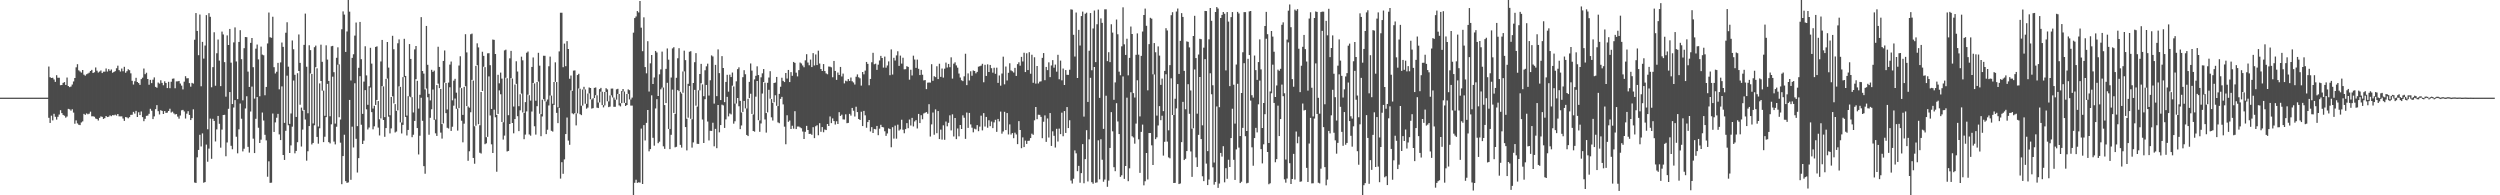 <?xml version="1.0" encoding="UTF-8"?>
<svg xmlns="http://www.w3.org/2000/svg" width="1920" height="150">
  <path d="M0 75.000h1v1.000H0zM1 74.999h1v1.000H1zM2 74.999h1v1.000H2zM3 74.998h1v1.000H3zM4 74.998h1v1.000H4zM5 74.998h1v1.000H5zM6 74.997h1v1.000H6zM7 74.999h1v1.000H7zM8 74.998h1v1.000H8zM9 74.999h1v1.000H9zM10 74.999h1v1.000H10zM11 74.998h1v1.000H11zM12 74.998h1v1.000H12zM13 74.998h1v1.000H13zM14 74.998h1v1.000H14zM15 74.997h1v1.000H15zM16 74.998h1v1.000H16zM17 74.998h1v1.000H17zM18 74.997h1v1.000H18zM19 74.998h1v1.000H19zM20 74.998h1v1.000H20zM21 74.997h1v1.000H21zM22 74.996h1v1.000H22zM23 74.998h1v1.000H23zM24 74.996h1v1.000H24zM25 74.997h1v1.000H25zM26 74.997h1v1.000H26zM27 74.997h1v1.000H27zM28 74.997h1v1.000H28zM29 74.997h1v1.000H29zM30 74.995h1v1.000H30zM31 74.997h1v1.000H31zM32 74.996h1v1.000H32zM33 74.996h1v1.000H33zM34 74.997h1v1.000H34zM35 74.997h1v1.000H35zM36 74.997h1v1.000H36zM37 51.074h1v39.420H37zM38 59.283h1v35.137H38zM39 59.897h1v28.925H39zM40 59.694h1v32.762H40zM41 61.038h1v26.337H41zM42 62.849h1v26.862H42zM43 57.744h1v34.107H43zM44 59.725h1v30.000H44zM45 59.678h1v28.269H45zM46 65.437h1v19.222H46zM47 65.299h1v21.562H47zM48 63.665h1v24.609H48zM49 63.041h1v25.859H49zM50 65.229h1v25.147H50zM51 59.569h1v29.916H51zM52 66.123h1v17.493H52zM53 66.915h1v17.072H53zM54 66.475h1v18.495H54zM55 64.938h1v18.957H55zM56 62.561h1v23.934H56zM57 59.890h1v35.148H57zM58 51.731h1v40.726H58zM59 49.300h1v45.456H59zM60 54.038h1v41.771H60zM61 54.901h1v41.207H61zM62 55.735h1v38.329H62zM63 53.749h1v39.500H63zM64 57.360h1v30.099H64zM65 58.133h1v30.107H65zM66 57.050h1v30.045H66zM67 56.451h1v31.325H67zM68 55.787h1v31.530H68zM69 54.517h1v31.235H69zM70 53.648h1v35.687H70zM71 56.049h1v33.230H71zM72 55.505h1v34.153H72zM73 51.807h1v39.201H73zM74 54.284h1v37.139H74zM75 55.692h1v36.880H75zM76 54.961h1v35.564H76zM77 54.131h1v35.248H77zM78 56.122h1v33.643H78zM79 55.044h1v36.321H79zM80 55.064h1v35.681H80zM81 52.606h1v36.467H81zM82 54.920h1v34.998H82zM83 53.101h1v36.548H83zM84 54.397h1v34.241H84zM85 53.347h1v35.872H85zM86 55.837h1v32.599H86zM87 55.260h1v33.304H87zM88 54.639h1v33.448H88zM89 52.405h1v36.383H89zM90 50.420h1v37.108H90zM91 53.882h1v35.437H91zM92 54.953h1v34.444H92zM93 52.611h1v36.742H93zM94 54.750h1v36.290H94zM95 51.288h1v41.544H95zM96 55.842h1v34.087H96zM97 54.695h1v35.468H97zM98 53.184h1v37.690H98zM99 53.907h1v36.056H99zM100 56.326h1v31.892H100zM101 62.064h1v26.076H101zM102 64.917h1v21.006H102zM103 62.390h1v24.868H103zM104 59.747h1v25.378H104zM105 62.980h1v26.869H105zM106 63.784h1v22.424H106zM107 65.157h1v23.234H107zM108 60.794h1v24.811H108zM109 59.633h1v30.330H109zM110 52.618h1v40.477H110zM111 56.974h1v34.272H111zM112 55.863h1v33.127H112zM113 60.669h1v28.090H113zM114 65.066h1v22.349H114zM115 61.333h1v22.248H115zM116 63.828h1v21.210H116zM117 61.166h1v30.302H117zM118 59.459h1v29.926H118zM119 66.700h1v17.140H119zM120 67.382h1v13.370H120zM121 63.371h1v22.042H121zM122 64.211h1v23.710H122zM123 61.667h1v22.973H123zM124 63.647h1v21.561H124zM125 65.474h1v22.058H125zM126 62.444h1v22.830H126zM127 63.748h1v22.976H127zM128 67.615h1v18.877H128zM129 62.827h1v22.431H129zM130 67.724h1v15.778H130zM131 62.752h1v23.680H131zM132 60.475h1v25.300H132zM133 60.255h1v26.843H133zM134 67.764h1v20.156H134zM135 62.531h1v25.096H135zM136 62.464h1v27.074H136zM137 62.164h1v28.973H137zM138 64.135h1v24.576H138zM139 65.738h1v18.980H139zM140 68.673h1v15.687H140zM141 62.734h1v22.883H141zM142 58.534h1v32.497H142zM143 60.183h1v27.127H143zM144 60.075h1v25.316H144zM145 63.860h1v24.396H145zM146 66.551h1v25.668H146zM147 63.644h1v27.089H147zM148 64.190h1v19.774H148zM149 30.524h1v109.662H149zM150 10.041h1v130.441H150zM151 23.734h1v97.080H151zM152 42.393h1v72.735H152zM153 11.138h1v92.386H153zM154 66.262h1v46.218H154zM155 32.132h1v70.328H155zM156 45.004h1v95.351H156zM157 34.958h1v104.864H157zM158 11.640h1v99.409H158zM159 99.290h1v24.905H159zM160 10.157h1v103.991H160zM161 12.897h1v78.175H161zM162 67.031h1v54.921H162zM163 51.547h1v39.702H163zM164 24.778h1v68.116H164zM165 65.853h1v42.768H165zM166 40.894h1v58.466H166zM167 30.375h1v58.682H167zM168 46.542h1v48.523H168zM169 66.157h1v47.276H169zM170 24.258h1v75.286H170zM171 26.486h1v61.827H171zM172 47.733h1v40.425H172zM173 74.226h1v45.782H173zM174 27.186h1v82.213H174zM175 34.567h1v49.009H175zM176 22.232h1v48.464H176zM177 48.144h1v63.822H177zM178 79.910h1v34.739H178zM179 32.577h1v50.011H179zM180 21.037h1v55.864H180zM181 47.218h1v57.809H181zM182 76.155h1v41.625H182zM183 32.207h1v67.124H183zM184 23.206h1v56.309H184zM185 45.474h1v45.737H185zM186 77.063h1v39.214H186zM187 37.033h1v77.212H187zM188 28.434h1v54.843H188zM189 28.565h1v45.350H189zM190 55.009h1v57.761H190zM191 66.752h1v50.442H191zM192 32.913h1v52.732H192zM193 29.192h1v37.315H193zM194 51.608h1v54.899H194zM195 75.724h1v41.839H195zM196 37.378h1v53.856H196zM197 34.202h1v40.365H197zM198 45.617h1v52.479H198zM199 73.951h1v35.889H199zM200 35.794h1v71.482H200zM201 41.958h1v44.451H201zM202 42.445h1v50.114H202zM203 73.147h1v30.362H203zM204 66.780h1v41.044H204zM205 33.369h1v102.350H205zM206 9.652h1v114.269H206zM207 28.640h1v111.821H207zM208 29.006h1v111.274H208zM209 12.857h1v74.324H209zM210 51.613h1v49.703H210zM211 56.412h1v37.573H211zM212 55.092h1v35.328H212zM213 48.291h1v39.182H213zM214 68.608h1v34.605H214zM215 47.898h1v59.683H215zM216 32.663h1v33.679H216zM217 35.999h1v83.019H217zM218 94.363h1v28.472H218zM219 25.152h1v75.285H219zM220 17.079h1v41.054H220zM221 51.193h1v45.014H221zM222 95.151h1v22.343H222zM223 87.159h1v24.482H223zM224 31.054h1v66.251H224zM225 37.824h1v24.019H225zM226 57.472h1v60.266H226zM227 89.804h1v26.123H227zM228 56.218h1v52.968H228zM229 26.457h1v28.081H229zM230 48.270h1v32.167H230zM231 82.657h1v29.906H231zM232 85.007h1v14.520H232zM233 34.437h1v49.993H233zM234 10.459h1v81.363H234zM235 51.246h1v72.156H235zM236 86.964h1v29.186H236zM237 34.786h1v62.032H237zM238 38.493h1v17.951H238zM239 56.785h1v54.151H239zM240 94.803h1v14.960H240zM241 36.260h1v59.957H241zM242 35.045h1v16.570H242zM243 52.461h1v52.700H243zM244 97.200h1v13.157H244zM245 64.066h1v34.466H245zM246 34.298h1v27.894H246zM247 47.481h1v22.166H247zM248 69.590h1v39.570H248zM249 88.953h1v16.050H249zM250 34.828h1v55.118H250zM251 45.797h1v18.596H251zM252 62.160h1v46.992H252zM253 89.273h1v20.842H253zM254 35.525h1v59.963H254zM255 35.201h1v23.682H255zM256 55.435h1v53.313H256zM257 94.936h1v15.963H257zM258 44.392h1v52.954H258zM259 36.375h1v13.271H259zM260 49.451h1v40.588H260zM261 91.776h1v17.797H261zM262 22.501h1v118.961H262zM263 8.750h1v111.115H263zM264 11.196h1v92.289H264zM265 39.891h1v99.212H265zM266 24.177h1v116.284H266zM267 -3.873h1v143.961H267zM268 8.948h1v67.819H268zM269 61.813h1v76.261H269zM270 44.442h1v52.862H270zM271 41.665h1v71.610H271zM272 27.344h1v36.602H272zM273 17.320h1v89.296H273zM274 96.892h1v35.634H274zM275 52.094h1v69.337H275zM276 16.866h1v41.676H276zM277 45.460h1v50.338H277zM278 87.458h1v23.110H278zM279 62.683h1v45.352H279zM280 35.536h1v33.705H280zM281 57.915h1v26.041H281zM282 80.500h1v18.913H282zM283 66.251h1v31.714H283zM284 36.719h1v30.491H284zM285 48.853h1v37.269H285zM286 83.345h1v15.996H286zM287 81.244h1v15.786H287zM288 36.022h1v44.585H288zM289 35.594h1v41.137H289zM290 77.621h1v20.352H290zM291 91.580h1v12.459H291zM292 47.191h1v43.815H292zM293 30.671h1v35.476H293zM294 66.345h1v25.810H294zM295 89.953h1v15.126H295zM296 60.553h1v37.795H296zM297 32.268h1v28.069H297zM298 51.910h1v37.690H298zM299 88.507h1v13.956H299zM300 74.493h1v24.092H300zM301 27.495h1v46.465H301zM302 37.836h1v41.551H302zM303 79.999h1v21.735H303zM304 85.168h1v15.864H304zM305 33.234h1v51.566H305zM306 30.241h1v36.114H306zM307 66.715h1v27.290H307zM308 94.099h1v8.398H308zM309 59.242h1v36.632H309zM310 29.806h1v29.410H310zM311 58.341h1v31.463H311zM312 88.757h1v15.275H312zM313 73.872h1v25.919H313zM314 33.843h1v40.257H314zM315 45.262h1v29.423H315zM316 74.639h1v30.746H316zM317 86.358h1v17.124H317zM318 37.927h1v54.932H318zM319 35.324h1v25.521H319zM320 62.055h1v36.275H320zM321 83.392h1v35.237H321zM322 72.816h1v31.416H322zM323 13.150h1v61.928H323zM324 54.514h1v38.258H324zM325 56.532h1v71.075H325zM326 68.639h1v64.790H326zM327 19.935h1v48.080H327zM328 49.756h1v24.941H328zM329 72.033h1v31.438H329zM330 77.123h1v13.334H330zM331 53.617h1v30.318H331zM332 55.200h1v13.582H332zM333 54.239h1v37.814H333zM334 91.800h1v10.576H334zM335 65.306h1v39.092H335zM336 35.870h1v28.397H336zM337 51.410h1v16.253H337zM338 68.315h1v33.515H338zM339 95.279h1v11.178H339zM340 46.817h1v47.958H340zM341 38.740h1v24.689H341zM342 63.726h1v23.140H342zM343 84.087h1v14.066H343zM344 63.460h1v35.230H344zM345 49.639h1v17.382H345zM346 47.251h1v53.295H346zM347 77.070h1v20.249H347zM348 61.932h1v19.241H348zM349 60.499h1v15.199H349zM350 71.168h1v12.415H350zM351 83.331h1v16.969H351zM352 50.319h1v32.729H352zM353 43.212h1v24.062H353zM354 67.684h1v25.057H354zM355 88.215h1v21.110H355zM356 66.698h1v28.277H356zM357 26.252h1v39.943H357zM358 40.254h1v41.211H358zM359 81.719h1v41.757H359zM360 82.705h1v33.490H360zM361 26.306h1v59.900H361zM362 25.789h1v35.554H362zM363 61.878h1v59.418H363zM364 96.967h1v28.790H364zM365 50.592h1v45.959H365zM366 33.289h1v16.776H366zM367 36.393h1v59.008H367zM368 96.210h1v21.091H368zM369 70.675h1v47.252H369zM370 39.728h1v30.163H370zM371 42.927h1v8.306H371zM372 51.550h1v59.208H372zM373 105.389h1v4.673H373zM374 40.955h1v64.142H374zM375 40.844h1v17.838H375zM376 50.050h1v38.634H376zM377 83.676h1v27.180H377zM378 30.382h1v87.135H378zM379 30.636h1v53.614H379zM380 41.448h1v48.622H380zM381 88.279h1v43.614H381zM382 57.472h1v30.011H382zM383 64.011h1v5.429H383zM384 55.761h1v16.642H384zM385 60.389h1v33.322H385zM386 93.915h1v13.295H386zM387 38.723h1v65.409H387zM388 38.164h1v21.535H388zM389 60.085h1v56.246H389zM390 88.482h1v27.418H390zM391 44.805h1v50.406H391zM392 39.069h1v20.957H392zM393 60.331h1v34.120H393zM394 81.795h1v20.627H394zM395 64.940h1v26.515H395zM396 47.054h1v17.336H396zM397 54.919h1v34.344H397zM398 81.567h1v19.131H398zM399 72.374h1v12.372H399zM400 43.533h1v28.343H400zM401 46.350h1v40.045H401zM402 86.732h1v20.184H402zM403 78.460h1v24.922H403zM404 40.505h1v45.035H404zM405 39.585h1v33.144H405zM406 73.101h1v30.180H406zM407 77.241h1v26.975H407zM408 51.412h1v34.256H408zM409 44.124h1v19.574H409zM410 64.066h1v32.902H410zM411 77.387h1v25.986H411zM412 62.974h1v18.587H412zM413 40.565h1v22.091H413zM414 50.411h1v36.952H414zM415 87.672h1v16.945H415zM416 76.607h1v12.851H416zM417 42.791h1v33.346H417zM418 42.867h1v34.905H418zM419 77.975h1v25.022H419zM420 76.444h1v23.205H420zM421 50.886h1v30.115H421zM422 43.487h1v29.873H422zM423 73.430h1v27.003H423zM424 79.660h1v21.429H424zM425 63.000h1v17.542H425zM426 47.854h1v15.022H426zM427 63.049h1v23.646H427zM428 82.435h1v12.116H428zM429 39.499h1v43.349H429zM430 9.757h1v127.433H430zM431 9.775h1v114.774H431zM432 51.595h1v81.907H432zM433 33.483h1v88.952H433zM434 50.845h1v52.124H434zM435 31.582h1v58.662H435zM436 37.637h1v70.342H436zM437 60.451h1v50.740H437zM438 58.009h1v11.477H438zM439 69.809h1v17.224H439zM440 54.211h1v33.538H440zM441 54.081h1v32.778H441zM442 87.147h1v9.170H442zM443 57.640h1v29.389H443zM444 56.689h1v11.232H444zM445 68.136h1v19.567H445zM446 81.229h1v7.196H446zM447 68.784h1v12.337H447zM448 66.655h1v2.061H448zM449 68.717h1v10.939H449zM450 79.719h1v3.719H450zM451 71.815h1v10.818H451zM452 67.155h1v4.598H452zM453 67.566h1v8.666H453zM454 76.388h1v7.025H454zM455 75.442h1v7.624H455zM456 67.502h1v7.790H456zM457 67.195h1v5.940H457zM458 73.237h1v9.428H458zM459 78.737h1v4.236H459zM460 68.461h1v10.185H460zM461 67.467h1v2.917H461zM462 70.452h1v10.238H462zM463 80.758h1v1.747H463zM464 70.653h1v10.303H464zM465 67.723h1v2.885H465zM466 68.637h1v9.133H466zM467 77.862h1v4.433H467zM468 73.298h1v8.589H468zM469 68.030h1v5.187H469zM470 67.972h1v6.869H470zM471 74.916h1v7.085H471zM472 76.604h1v5.423H472zM473 68.615h1v7.883H473zM474 68.204h1v3.921H474zM475 72.205h1v8.766H475zM476 79.305h1v2.420H476zM477 69.956h1v9.274H477zM478 68.334h1v1.893H478zM479 70.283h1v8.717H479zM480 79.067h1v2.360H480zM481 72.179h1v8.454H481zM482 68.649h1v3.462H482zM483 69.290h1v7.037H483zM484 76.411h1v4.703H484zM485 74.975h1v6.106H485zM486 25.083h1v125.323H486zM487 13.869h1v126.502H487zM488 12.650h1v125.376H488zM489 8.474h1v131.987H489zM490 9.560h1v130.487H490zM491 0.748h1v139.498H491zM492 21.237h1v77.524H492zM493 39.345h1v101.949H493zM494 13.332h1v82.770H494zM495 51.499h1v56.384H495zM496 56.332h1v38.028H496zM497 31.652h1v52.841H497zM498 70.288h1v45.951H498zM499 48.635h1v65.903H499zM500 42.237h1v30.972H500zM501 64.536h1v41.280H501zM502 59.507h1v52.383H502zM503 39.117h1v44.165H503zM504 40.283h1v35.916H504zM505 73.742h1v36.228H505zM506 57.062h1v51.742H506zM507 53.309h1v15.310H507zM508 39.623h1v27.596H508zM509 67.245h1v45.142H509zM510 80.669h1v33.664H510zM511 52.897h1v26.263H511zM512 37.232h1v26.380H512zM513 45.802h1v53.202H513zM514 99.000h1v15.546H514zM515 59.550h1v43.975H515zM516 37.188h1v31.620H516zM517 36.231h1v50.485H517zM518 87.465h1v25.710H518zM519 59.769h1v52.977H519zM520 44.752h1v24.401H520zM521 37.029h1v33.074H521zM522 70.488h1v40.775H522zM523 71.765h1v41.577H523zM524 54.889h1v16.312H524zM525 38.919h1v15.903H525zM526 46.194h1v51.396H526zM527 91.184h1v24.310H527zM528 64.364h1v26.029H528zM529 39.728h1v26.287H529zM530 39.345h1v51.886H530zM531 91.579h1v21.774H531zM532 63.736h1v45.650H532zM533 47.792h1v21.202H533zM534 40.789h1v40.374H534zM535 81.882h1v28.544H535zM536 69.366h1v41.182H536zM537 56.822h1v12.622H537zM538 49.047h1v14.879H538zM539 64.793h1v26.985H539zM540 73.905h1v35.913H540zM541 53.952h1v22.249H541zM542 50.965h1v14.250H542zM543 48.890h1v44.440H543zM544 73.376h1v34.499H544zM545 61.646h1v38.832H545zM546 42.522h1v58.023H546zM547 43.348h1v50.932H547zM548 79.563h1v32.820H548zM549 49.830h1v49.123H549zM550 73.839h1v39.995H550zM551 37.928h1v42.696H551zM552 56.144h1v45.466H552zM553 76.874h1v19.181H553zM554 43.129h1v37.251H554zM555 52.225h1v28.743H555zM556 78.437h1v19.824H556zM557 62.920h1v28.761H557zM558 57.471h1v16.909H558zM559 70.387h1v18.987H559zM560 57.322h1v29.819H560zM561 59.171h1v28.686H561zM562 55.704h1v10.067H562zM563 66.397h1v28.571H563zM564 79.591h1v13.565H564zM565 62.484h1v17.012H565zM566 53.070h1v22.219H566zM567 51.709h1v29.896H567zM568 77.466h1v21.695H568zM569 86.371h1v9.980H569zM570 59.271h1v26.685H570zM571 53.911h1v23.591H571zM572 57.014h1v26.216H572zM573 83.320h1v20.328H573zM574 75.881h1v28.611H574zM575 62.863h1v12.478H575zM576 48.753h1v23.230H576zM577 54.227h1v33.278H577zM578 87.890h1v12.719H578zM579 60.966h1v40.142H579zM580 58.202h1v16.016H580zM581 50.920h1v11.278H581zM582 57.638h1v34.678H582zM583 92.513h1v8.687H583zM584 59.390h1v35.440H584zM585 56.323h1v15.532H585zM586 53.023h1v9.985H586zM587 63.505h1v28.243H587zM588 86.848h1v15.010H588zM589 63.584h1v22.717H589zM590 59.521h1v9.455H590zM591 54.686h1v21.110H591zM592 76.069h1v14.034H592zM593 78.998h1v13.557H593zM594 63.724h1v14.797H594zM595 63.367h1v9.774H595zM596 59.101h1v22.139H596zM597 81.483h1v12.502H597zM598 72.101h1v22.541H598zM599 66.623h1v9.327H599zM600 59.707h1v14.710H600zM601 62.096h1v18.094H601zM602 63.004h1v34.299H602zM603 56.052h1v54.746H603zM604 60.319h1v28.207H604zM605 53.699h1v39.837H605zM606 63.014h1v29.529H606zM607 55.383h1v43.672H607zM608 58.226h1v38.338H608zM609 47.589h1v51.205H609zM610 48.299h1v37.121H610zM611 55.797h1v43.313H611zM612 58.657h1v38.497H612zM613 53.883h1v43.284H613zM614 48.039h1v49.780H614zM615 48.749h1v49.764H615zM616 50.298h1v50.709H616zM617 51.683h1v55.087H617zM618 46.343h1v54.867H618zM619 41.610h1v55.077H619zM620 48.000h1v51.838H620zM621 50.132h1v52.751H621zM622 45.765h1v56.978H622zM623 51.488h1v52.050H623zM624 40.785h1v56.893H624zM625 50.274h1v55.810H625zM626 41.832h1v55.141H626zM627 49.975h1v46.206H627zM628 38.909h1v64.976H628zM629 48.785h1v45.823H629zM630 52.997h1v48.209H630zM631 54.542h1v43.036H631zM632 49.224h1v52.345H632zM633 54.587h1v44.895H633zM634 56.349h1v43.554H634zM635 57.018h1v38.192H635zM636 51.104h1v45.678H636zM637 51.187h1v38.248H637zM638 51.735h1v42.823H638zM639 59.344h1v31.596H639zM640 46.813h1v46.187H640zM641 54.483h1v41.134H641zM642 61.341h1v31.803H642zM643 55.706h1v39.547H643zM644 57.564h1v28.586H644zM645 51.399h1v37.653H645zM646 58.703h1v29.349H646zM647 56.534h1v35.154H647zM648 64.033h1v27.767H648zM649 61.941h1v25.867H649zM650 62.479h1v32.116H650zM651 60.727h1v33.624H651zM652 62.168h1v25.280H652zM653 59.537h1v29.267H653zM654 62.436h1v20.463H654zM655 63.347h1v21.674H655zM656 64.912h1v24.598H656zM657 58.907h1v23.063H657zM658 57.160h1v28.928H658zM659 59.354h1v32.032H659zM660 60.158h1v32.020H660zM661 65.763h1v20.032H661zM662 55.312h1v41.524H662zM663 57.106h1v28.066H663zM664 54.222h1v34.361H664zM665 47.590h1v50.523H665zM666 49.038h1v44.688H666zM667 65.502h1v26.635H667zM668 60.613h1v40.346H668zM669 47.838h1v49.820H669zM670 40.556h1v61.565H670zM671 49.372h1v49.649H671zM672 48.921h1v50.424H672zM673 53.640h1v43.096H673zM674 49.667h1v54.148H674zM675 46.442h1v52.375H675zM676 42.888h1v52.981H676zM677 44.557h1v52.957H677zM678 51.903h1v45.957H678zM679 43.471h1v57.332H679zM680 51.991h1v52.367H680zM681 50.261h1v52.253H681zM682 47.173h1v51.443H682zM683 57.733h1v41.390H683zM684 37.931h1v75.186H684zM685 57.259h1v40.413H685zM686 44.369h1v62.092H686zM687 46.506h1v49.965H687zM688 42.558h1v63.944H688zM689 39.382h1v56.363H689zM690 50.591h1v49.632H690zM691 42.703h1v56.662H691zM692 48.839h1v43.108H692zM693 44.365h1v55.257H693zM694 53.240h1v49.084H694zM695 53.167h1v46.021H695zM696 50.829h1v43.759H696zM697 51.390h1v47.053H697zM698 61.192h1v30.627H698zM699 53.563h1v42.832H699zM700 57.951h1v32.571H700zM701 42.735h1v54.365H701zM702 45.715h1v47.582H702zM703 52.112h1v40.154H703zM704 45.757h1v52.880H704zM705 52.831h1v34.647H705zM706 57.653h1v36.886H706zM707 53.664h1v34.802H707zM708 57.412h1v34.182H708zM709 61.771h1v25.391H709zM710 61.505h1v25.066H710zM711 68.435h1v17.623H711zM712 63.493h1v23.860H712zM713 63.335h1v16.669H713zM714 63.433h1v41.439H714zM715 49.329h1v46.211H715zM716 62.036h1v24.399H716zM717 58.511h1v44.980H717zM718 59.218h1v24.826H718zM719 50.870h1v51.413H719zM720 60.713h1v24.572H720zM721 48.923h1v57.903H721zM722 59.059h1v40.454H722zM723 52.629h1v54.568H723zM724 59.587h1v36.646H724zM725 52.718h1v54.625H725zM726 48.065h1v45.279H726zM727 51.881h1v45.122H727zM728 49.094h1v45.225H728zM729 51.602h1v36.983H729zM730 44.048h1v56.074H730zM731 60.358h1v27.451H731zM732 48.888h1v55.940H732zM733 47.851h1v42.760H733zM734 50.207h1v56.622H734zM735 51.994h1v46.665H735zM736 56.466h1v48.234H736zM737 59.567h1v36.453H737zM738 61.652h1v37.434H738zM739 62.310h1v26.283H739zM740 58.635h1v31.794H740zM741 41.267h1v65.387H741zM742 65.387h1v21.045H742zM743 56.352h1v41.851H743zM744 61.806h1v24.948H744zM745 54.744h1v40.793H745zM746 58.170h1v39.903H746zM747 54.097h1v47.518H747zM748 54.517h1v44.301H748zM749 56.295h1v43.070H749zM750 55.176h1v40.950H750zM751 51.194h1v49.567H751zM752 50.849h1v46.399H752zM753 50.390h1v38.419H753zM754 48.982h1v51.160H754zM755 63.172h1v23.736H755zM756 49.744h1v47.425H756zM757 58.298h1v31.489H757zM758 49.426h1v48.690H758zM759 55.280h1v37.105H759zM760 49.844h1v47.082H760zM761 52.399h1v40.963H761zM762 55.819h1v42.570H762zM763 52.015h1v41.996H763zM764 56.664h1v35.341H764zM765 51.976h1v49.273H765zM766 63.653h1v27.695H766zM767 57.944h1v35.299H767zM768 65.801h1v19.926H768zM769 56.462h1v46.171H769zM770 43.496h1v57.491H770zM771 64.751h1v21.119H771zM772 51.083h1v48.798H772zM773 61.796h1v25.025H773zM774 55.919h1v47.335H774zM775 48.613h1v46.936H775zM776 54.065h1v49.239H776zM777 54.737h1v47.440H777zM778 55.731h1v50.399H778zM779 52.137h1v49.739H779zM780 58.332h1v44.920H780zM781 49.263h1v61.422H781zM782 47.805h1v45.243H782zM783 50.423h1v49.414H783zM784 43.670h1v70.157H784zM785 47.197h1v58.306H785zM786 40.495h1v72.478H786zM787 55.350h1v52.623H787zM788 40.897h1v69.665H788zM789 53.826h1v54.378H789zM790 40.113h1v67.944H790zM791 56.604h1v49.442H791zM792 42.033h1v60.638H792zM793 63.588h1v39.924H793zM794 43.981h1v48.425H794zM795 64.200h1v17.972H795zM796 50.692h1v40.863H796zM797 64.094h1v24.005H797zM798 62.727h1v25.477H798zM799 62.476h1v27.286H799zM800 44.450h1v61.665H800zM801 40.734h1v52.763H801zM802 61.612h1v27.028H802zM803 51.426h1v57.521H803zM804 53.851h1v37.137H804zM805 47.849h1v57.798H805zM806 59.263h1v27.572H806zM807 50.252h1v61.848H807zM808 46.206h1v54.664H808zM809 51.949h1v52.329H809zM810 49.605h1v63.689H810zM811 55.048h1v43.872H811zM812 42.080h1v66.608H812zM813 60.861h1v37.923H813zM814 46.521h1v56.471H814zM815 61.699h1v24.832H815zM816 52.646h1v51.986H816zM817 65.273h1v20.011H817zM818 53.820h1v48.298H818zM819 57.441h1v24.801H819zM820 57.518h1v40.833H820zM821 53.548h1v38.825H821zM822 7.156h1v131.471H822zM823 7.428h1v133.530H823zM824 26.735h1v110.519H824zM825 43.400h1v72.116H825zM826 9.651h1v108.118H826zM827 59.912h1v71.552H827zM828 22.942h1v104.465H828zM829 34.959h1v105.356H829zM830 12.350h1v120.604H830zM831 8.917h1v101.795H831zM832 89.531h1v51.200H832zM833 10.549h1v111.653H833zM834 9.737h1v90.250H834zM835 78.276h1v61.102H835zM836 38.941h1v68.060H836zM837 10.040h1v49.728H837zM838 53.977h1v85.943H838zM839 21.882h1v119.225H839zM840 8.071h1v43.409H840zM841 47.711h1v92.670H841zM842 18.627h1v121.442H842zM843 7.349h1v100.404H843zM844 75.161h1v62.544H844zM845 14.128h1v92.843H845zM846 17.559h1v105.132H846zM847 98.976h1v40.613H847zM848 7.142h1v130.717H848zM849 7.155h1v66.352H849zM850 46.966h1v96.486H850zM851 40.076h1v98.623H851zM852 47.716h1v65.921H852zM853 18.637h1v67.504H853zM854 25.025h1v75.863H854zM855 76.623h1v51.775H855zM856 63.295h1v68.193H856zM857 14.980h1v64.300H857zM858 26.338h1v66.943H858zM859 55.061h1v47.906H859zM860 57.808h1v78.025H860zM861 35.594h1v99.023H861zM862 5.646h1v53.097H862zM863 34.038h1v103.331H863zM864 42.214h1v85.263H864zM865 29.728h1v45.285H865zM866 57.879h1v81.277H866zM867 44.437h1v84.856H867zM868 20.392h1v50.465H868zM869 26.120h1v78.542H869zM870 71.523h1v34.052H870zM871 74.884h1v35.439H871zM872 42.105h1v52.813H872zM873 25.637h1v36.001H873zM874 41.981h1v65.020H874zM875 89.369h1v43.391H875zM876 42.884h1v58.388H876zM877 24.244h1v71.444H877zM878 11.519h1v130.822H878zM879 6.622h1v132.596H879zM880 19.804h1v97.676H880zM881 69.354h1v68.482H881zM882 33.892h1v68.316H882zM883 13.664h1v88.475H883zM884 14.351h1v97.283H884zM885 57.112h1v69.594H885zM886 33.087h1v24.116H886zM887 40.152h1v66.684H887zM888 88.789h1v16.661H888zM889 35.615h1v60.757H889zM890 42.694h1v38.836H890zM891 65.164h1v27.172H891zM892 60.357h1v28.525H892zM893 85.365h1v34.130H893zM894 54.409h1v54.488H894zM895 21.632h1v35.424H895zM896 23.386h1v85.356H896zM897 100.089h1v20.813H897zM898 50.023h1v71.590H898zM899 11.648h1v48.525H899zM900 9.359h1v78.985H900zM901 88.303h1v52.235H901zM902 75.813h1v64.651H902zM903 8.874h1v74.399H903zM904 6.565h1v58.018H904zM905 56.803h1v84.561H905zM906 31.382h1v109.510H906zM907 10.100h1v99.050H907zM908 12.994h1v65.240H908zM909 54.402h1v68.524H909zM910 83.905h1v38.045H910zM911 31.773h1v84.252H911zM912 32.178h1v32.498H912zM913 36.411h1v51.002H913zM914 69.500h1v46.845H914zM915 98.802h1v37.046H915zM916 27.655h1v70.840H916zM917 12.120h1v41.240H917zM918 44.603h1v76.303H918zM919 87.299h1v40.909H919zM920 41.863h1v61.696H920zM921 29.822h1v29.319H921zM922 30.083h1v76.698H922zM923 96.234h1v39.127H923zM924 36.591h1v102.535H924zM925 8.393h1v37.010H925zM926 8.486h1v117.144H926zM927 116.086h1v26.031H927zM928 30.227h1v107.667H928zM929 6.155h1v50.113H929zM930 15.999h1v56.393H930zM931 65.482h1v63.045H931zM932 124.840h1v16.982H932zM933 9.213h1v130.490H933zM934 5.419h1v76.346H934zM935 6.578h1v137.696H935zM936 82.328h1v58.649H936zM937 13.806h1v103.642H937zM938 11.457h1v108.813H938zM939 9.200h1v103.094H939zM940 10.564h1v129.477H940zM941 54.067h1v75.109H941zM942 9.242h1v128.068H942zM943 16.603h1v106.052H943zM944 66.147h1v62.134H944zM945 13.152h1v92.878H945zM946 9.273h1v74.212H946zM947 65.094h1v57.642H947zM948 94.943h1v43.262H948zM949 49.537h1v65.213H949zM950 9.102h1v55.240H950zM951 10.334h1v103.023H951zM952 104.524h1v36.071H952zM953 71.415h1v68.168H953zM954 40.150h1v58.038H954zM955 9.303h1v39.231H955zM956 9.302h1v95.314H956zM957 100.614h1v40.199H957zM958 45.141h1v95.241H958zM959 8.760h1v33.517H959zM960 8.457h1v68.794H960zM961 73.099h1v40.064H961zM962 74.947h1v52.349H962zM963 42.666h1v63.387H963zM964 53.858h1v44.341H964zM965 61.313h1v40.350H965zM966 47.648h1v32.459H966zM967 30.241h1v31.681H967zM968 53.286h1v61.257H968zM969 98.311h1v27.177H969zM970 79.106h1v31.764H970zM971 19.961h1v67.741H971zM972 9.126h1v20.635H972zM973 26.266h1v90.455H973zM974 109.801h1v31.698H974zM975 70.230h1v70.497H975zM976 23.787h1v47.857H976zM977 28.121h1v21.536H977zM978 39.722h1v39.314H978zM979 74.487h1v50.157H979zM980 65.645h1v56.566H980zM981 53.514h1v27.639H981zM982 54.395h1v50.123H982zM983 52.849h1v38.601H983zM984 19.065h1v45.920H984zM985 17.147h1v56.724H985zM986 71.644h1v66.083H986zM987 122.513h1v17.758H987zM988 30.392h1v106.745H988zM989 8.184h1v24.362H989zM990 3.425h1v121.893H990zM991 20.864h1v120.444H991zM992 60.762h1v76.730H992zM993 66.597h1v51.587H993zM994 7.380h1v130.487H994zM995 8.221h1v92.800H995zM996 7.021h1v102.985H996zM997 37.412h1v67.547H997zM998 70.755h1v68.845H998zM999 50.488h1v88.850H999zM1000 35.941h1v43.586H1000zM1001 26.824h1v58.006H1001zM1002 37.731h1v46.697H1002zM1003 47.268h1v81.634H1003zM1004 69.562h1v70.189H1004zM1005 14.251h1v95.980H1005zM1006 9.435h1v81.072H1006zM1007 67.396h1v73.434H1007zM1008 89.429h1v51.322H1008zM1009 13.833h1v77.215H1009zM1010 8.814h1v39.898H1010zM1011 9.163h1v78.359H1011zM1012 75.121h1v65.224H1012zM1013 87.275h1v53.552H1013zM1014 9.242h1v120.294H1014zM1015 8.885h1v14.845H1015zM1016 8.946h1v88.689H1016zM1017 80.058h1v48.304H1017zM1018 16.020h1v126.331H1018zM1019 27.120h1v110.817H1019zM1020 6.741h1v93.826H1020zM1021 43.877h1v58.595H1021zM1022 36.881h1v51.680H1022zM1023 27.197h1v41.759H1023zM1024 56.652h1v45.303H1024zM1025 74.645h1v33.122H1025zM1026 92.585h1v25.415H1026zM1027 50.436h1v59.288H1027zM1028 30.265h1v26.831H1028zM1029 46.519h1v35.495H1029zM1030 58.277h1v42.996H1030zM1031 74.882h1v37.102H1031zM1032 68.588h1v17.478H1032zM1033 58.731h1v52.404H1033zM1034 56.181h1v53.588H1034zM1035 35.057h1v28.308H1035zM1036 33.493h1v59.467H1036zM1037 89.280h1v14.990H1037zM1038 91.064h1v21.562H1038zM1039 47.042h1v49.995H1039zM1040 32.273h1v22.151H1040zM1041 43.779h1v32.804H1041zM1042 73.346h1v42.785H1042zM1043 90.036h1v36.471H1043zM1044 10.227h1v85.271H1044zM1045 13.022h1v46.761H1045zM1046 48.130h1v102.288H1046zM1047 37.604h1v104.630H1047zM1048 23.829h1v116.794H1048zM1049 9.517h1v78.920H1049zM1050 7.867h1v98.087H1050zM1051 71.670h1v69.498H1051zM1052 42.389h1v80.583H1052zM1053 74.661h1v55.790H1053zM1054 23.132h1v80.421H1054zM1055 23.494h1v62.798H1055zM1056 56.552h1v71.703H1056zM1057 14.273h1v75.658H1057zM1058 9.541h1v118.423H1058zM1059 105.585h1v34.332H1059zM1060 25.566h1v87.347H1060zM1061 15.436h1v71.125H1061zM1062 8.074h1v72.527H1062zM1063 66.810h1v69.306H1063zM1064 83.533h1v51.803H1064zM1065 79.833h1v62.306H1065zM1066 9.000h1v81.879H1066zM1067 6.149h1v75.536H1067zM1068 57.373h1v57.005H1068zM1069 77.987h1v60.035H1069zM1070 19.329h1v103.809H1070zM1071 16.465h1v87.779H1071zM1072 44.042h1v64.094H1072zM1073 51.946h1v77.915H1073zM1074 30.359h1v96.095H1074zM1075 19.096h1v62.330H1075zM1076 54.433h1v61.542H1076zM1077 46.018h1v58.526H1077zM1078 53.593h1v54.675H1078zM1079 46.588h1v52.913H1079zM1080 54.825h1v59.259H1080zM1081 50.798h1v58.633H1081zM1082 54.708h1v50.647H1082zM1083 31.260h1v61.490H1083zM1084 38.072h1v49.641H1084zM1085 52.108h1v61.553H1085zM1086 70.712h1v53.045H1086zM1087 45.971h1v52.401H1087zM1088 28.040h1v46.625H1088zM1089 35.071h1v69.457H1089zM1090 70.061h1v47.400H1090zM1091 57.746h1v63.233H1091zM1092 48.209h1v43.189H1092zM1093 48.166h1v46.178H1093zM1094 42.033h1v42.160H1094zM1095 49.025h1v47.453H1095zM1096 53.836h1v41.847H1096zM1097 55.559h1v38.940H1097zM1098 74.298h1v42.028H1098zM1099 37.247h1v83.993H1099zM1100 29.267h1v40.211H1100zM1101 29.832h1v67.297H1101zM1102 11.603h1v132.513H1102zM1103 8.121h1v132.378H1103zM1104 24.337h1v114.831H1104zM1105 27.504h1v110.922H1105zM1106 9.181h1v96.029H1106zM1107 38.321h1v74.428H1107zM1108 8.584h1v68.469H1108zM1109 81.007h1v59.301H1109zM1110 28.011h1v101.286H1110zM1111 32.254h1v44.924H1111zM1112 70.818h1v57.068H1112zM1113 54.003h1v57.189H1113zM1114 23.789h1v41.451H1114zM1115 47.408h1v37.363H1115zM1116 56.895h1v45.775H1116zM1117 84.951h1v19.187H1117zM1118 47.116h1v58.009H1118zM1119 26.572h1v35.151H1119zM1120 52.397h1v32.417H1120zM1121 73.461h1v49.313H1121zM1122 67.902h1v25.209H1122zM1123 22.878h1v71.394H1123zM1124 35.012h1v38.279H1124zM1125 61.052h1v77.782H1125zM1126 92.039h1v44.468H1126zM1127 19.155h1v83.323H1127zM1128 6.216h1v37.638H1128zM1129 17.619h1v70.236H1129zM1130 83.941h1v56.179H1130zM1131 65.247h1v81.080H1131zM1132 24.908h1v115.657H1132zM1133 23.130h1v40.086H1133zM1134 32.198h1v73.564H1134zM1135 81.674h1v38.834H1135zM1136 31.465h1v74.094H1136zM1137 36.297h1v33.971H1137zM1138 51.239h1v57.168H1138zM1139 80.447h1v25.539H1139zM1140 30.050h1v65.894H1140zM1141 28.963h1v46.478H1141zM1142 59.287h1v65.484H1142zM1143 83.453h1v40.928H1143zM1144 56.280h1v42.766H1144zM1145 23.354h1v39.396H1145zM1146 44.015h1v36.307H1146zM1147 71.891h1v50.357H1147zM1148 67.557h1v45.363H1148zM1149 17.635h1v64.938H1149zM1150 28.206h1v50.652H1150zM1151 60.747h1v74.149H1151zM1152 85.859h1v39.188H1152zM1153 28.092h1v72.782H1153zM1154 25.416h1v34.569H1154zM1155 42.907h1v67.037H1155zM1156 88.162h1v24.086H1156zM1157 49.785h1v85.412H1157zM1158 -3.092h1v127.491H1158zM1159 6.018h1v119.521H1159zM1160 32.118h1v113.714H1160zM1161 26.993h1v115.762H1161zM1162 18.179h1v99.158H1162zM1163 9.850h1v100.769H1163zM1164 39.114h1v80.159H1164zM1165 55.857h1v83.637H1165zM1166 19.375h1v102.724H1166zM1167 9.106h1v62.565H1167zM1168 10.665h1v80.829H1168zM1169 68.481h1v59.520H1169zM1170 53.504h1v84.487H1170zM1171 52.861h1v71.795H1171zM1172 17.839h1v69.502H1172zM1173 66.693h1v45.756H1173zM1174 31.550h1v80.576H1174zM1175 55.324h1v62.822H1175zM1176 34.669h1v62.142H1176zM1177 49.573h1v80.214H1177zM1178 50.519h1v68.459H1178zM1179 51.917h1v52.271H1179zM1180 26.336h1v52.819H1180zM1181 34.503h1v92.157H1181zM1182 64.231h1v63.094H1182zM1183 46.682h1v58.116H1183zM1184 31.587h1v54.525H1184zM1185 16.315h1v95.308H1185zM1186 90.368h1v45.768H1186zM1187 59.460h1v77.221H1187zM1188 23.548h1v94.140H1188zM1189 21.735h1v42.185H1189zM1190 39.197h1v73.202H1190zM1191 81.747h1v32.962H1191zM1192 50.617h1v47.908H1192zM1193 41.169h1v26.568H1193zM1194 54.318h1v45.642H1194zM1195 75.546h1v26.700H1195zM1196 52.770h1v38.305H1196zM1197 46.619h1v22.662H1197zM1198 55.771h1v28.923H1198zM1199 76.638h1v26.125H1199zM1200 66.423h1v38.218H1200zM1201 43.413h1v39.491H1201zM1202 46.035h1v34.521H1202zM1203 71.423h1v43.221H1203zM1204 72.229h1v39.210H1204zM1205 41.053h1v44.497H1205zM1206 36.113h1v27.098H1206zM1207 47.396h1v50.822H1207zM1208 88.570h1v26.873H1208zM1209 66.901h1v45.115H1209zM1210 40.215h1v28.769H1210zM1211 49.332h1v39.653H1211zM1212 80.535h1v19.670H1212zM1213 51.454h1v44.279H1213zM1214 4.951h1v116.910H1214zM1215 7.984h1v108.083H1215zM1216 36.952h1v100.744H1216zM1217 48.039h1v97.089H1217zM1218 7.180h1v100.372H1218zM1219 8.855h1v110.457H1219zM1220 13.999h1v120.170H1220zM1221 43.073h1v76.979H1221zM1222 46.054h1v64.969H1222zM1223 30.239h1v61.048H1223zM1224 58.496h1v54.462H1224zM1225 58.094h1v45.371H1225zM1226 36.277h1v94.332H1226zM1227 11.252h1v60.093H1227zM1228 32.149h1v81.973H1228zM1229 49.789h1v54.979H1229zM1230 52.482h1v72.652H1230zM1231 50.825h1v78.437H1231zM1232 22.629h1v59.188H1232zM1233 64.517h1v64.397H1233zM1234 32.619h1v76.355H1234zM1235 28.591h1v67.658H1235zM1236 42.119h1v49.626H1236zM1237 38.247h1v82.195H1237zM1238 96.507h1v44.476H1238zM1239 31.646h1v83.109H1239zM1240 26.770h1v75.013H1240zM1241 28.327h1v53.894H1241zM1242 23.598h1v117.490H1242zM1243 27.619h1v119.012H1243zM1244 12.016h1v105.271H1244zM1245 32.150h1v77.814H1245zM1246 57.153h1v54.078H1246zM1247 60.564h1v43.909H1247zM1248 47.322h1v46.672H1248zM1249 38.038h1v47.910H1249zM1250 70.181h1v34.827H1250zM1251 67.712h1v38.890H1251zM1252 55.127h1v36.290H1252zM1253 58.516h1v20.954H1253zM1254 70.317h1v25.997H1254zM1255 74.466h1v28.787H1255zM1256 46.227h1v38.469H1256zM1257 37.196h1v28.027H1257zM1258 53.064h1v37.444H1258zM1259 85.483h1v25.298H1259zM1260 72.399h1v33.214H1260zM1261 49.010h1v30.271H1261zM1262 44.749h1v21.353H1262zM1263 63.445h1v30.698H1263zM1264 82.605h1v17.795H1264zM1265 57.390h1v30.230H1265zM1266 51.364h1v16.569H1266zM1267 55.140h1v43.028H1267zM1268 82.728h1v17.885H1268zM1269 55.165h1v37.935H1269zM1270 6.586h1v99.536H1270zM1271 25.489h1v100.831H1271zM1272 49.705h1v81.277H1272zM1273 16.227h1v115.707H1273zM1274 6.959h1v119.273H1274zM1275 2.383h1v136.541H1275zM1276 43.243h1v86.284H1276zM1277 44.668h1v81.740H1277zM1278 28.237h1v82.269H1278zM1279 42.382h1v67.267H1279zM1280 39.524h1v94.956H1280zM1281 54.230h1v85.566H1281zM1282 30.997h1v74.470H1282zM1283 58.610h1v59.647H1283zM1284 40.903h1v52.112H1284zM1285 64.500h1v62.669H1285zM1286 24.625h1v69.951H1286zM1287 37.732h1v71.920H1287zM1288 38.251h1v49.360H1288zM1289 57.715h1v81.059H1289zM1290 32.862h1v82.712H1290zM1291 34.748h1v76.465H1291zM1292 44.203h1v46.657H1292zM1293 38.193h1v93.687H1293zM1294 62.240h1v72.289H1294zM1295 30.208h1v64.677H1295zM1296 50.121h1v50.385H1296zM1297 45.036h1v44.041H1297zM1298 40.154h1v105.946H1298zM1299 7.824h1v131.192H1299zM1300 14.905h1v108.453H1300zM1301 28.726h1v78.890H1301zM1302 41.038h1v78.634H1302zM1303 35.589h1v80.492H1303zM1304 35.427h1v71.262H1304zM1305 45.403h1v66.290H1305zM1306 54.615h1v59.828H1306zM1307 42.395h1v59.953H1307zM1308 36.642h1v52.492H1308zM1309 41.722h1v54.329H1309zM1310 63.735h1v44.199H1310zM1311 71.579h1v41.246H1311zM1312 58.895h1v22.852H1312zM1313 54.961h1v19.518H1313zM1314 63.695h1v25.609H1314zM1315 79.136h1v20.561H1315zM1316 63.699h1v26.364H1316zM1317 53.511h1v16.588H1317zM1318 53.798h1v34.807H1318zM1319 78.099h1v21.595H1319zM1320 70.728h1v26.709H1320zM1321 59.626h1v22.260H1321zM1322 62.332h1v11.386H1322zM1323 67.595h1v16.628H1323zM1324 70.907h1v18.468H1324zM1325 31.232h1v72.271H1325zM1326 6.945h1v106.445H1326zM1327 23.968h1v113.236H1327zM1328 18.998h1v114.259H1328zM1329 29.787h1v73.658H1329zM1330 40.637h1v53.046H1330zM1331 43.944h1v66.607H1331zM1332 52.356h1v57.043H1332zM1333 40.333h1v62.970H1333zM1334 40.865h1v51.504H1334zM1335 53.828h1v39.675H1335zM1336 61.862h1v41.287H1336zM1337 63.640h1v28.095H1337zM1338 56.592h1v22.673H1338zM1339 53.624h1v20.412H1339zM1340 63.405h1v26.061H1340zM1341 73.796h1v23.047H1341zM1342 63.576h1v19.851H1342zM1343 61.329h1v20.788H1343zM1344 64.702h1v24.459H1344zM1345 70.469h1v25.168H1345zM1346 60.084h1v24.329H1346zM1347 54.307h1v16.555H1347zM1348 61.347h1v22.481H1348zM1349 72.330h1v22.622H1349zM1350 74.157h1v18.781H1350zM1351 60.200h1v17.615H1351zM1352 60.920h1v15.877H1352zM1353 68.675h1v15.713H1353zM1354 41.965h1v73.373H1354zM1355 18.870h1v85.690H1355zM1356 29.024h1v78.228H1356zM1357 66.663h1v40.305H1357zM1358 60.004h1v41.337H1358zM1359 55.709h1v31.994H1359zM1360 57.616h1v20.498H1360zM1361 59.861h1v22.745H1361zM1362 71.697h1v12.830H1362zM1363 68.409h1v14.454H1363zM1364 67.292h1v11.823H1364zM1365 70.390h1v13.853H1365zM1366 75.819h1v13.869H1366zM1367 66.386h1v20.053H1367zM1368 56.581h1v14.238H1368zM1369 55.730h1v18.921H1369zM1370 65.691h1v26.288H1370zM1371 79.923h1v12.081H1371zM1372 72.449h1v21.158H1372zM1373 62.974h1v16.073H1373zM1374 60.668h1v17.435H1374zM1375 66.022h1v13.952H1375zM1376 62.886h1v15.012H1376zM1377 62.284h1v17.526H1377zM1378 74.782h1v13.739H1378zM1379 76.000h1v14.546H1379zM1380 67.335h1v18.527H1380zM1381 59.314h1v15.483H1381zM1382 16.701h1v121.678H1382zM1383 0.022h1v133.389H1383zM1384 13.848h1v112.120H1384zM1385 8.197h1v129.044H1385zM1386 17.304h1v118.744H1386zM1387 17.658h1v117.845H1387zM1388 8.428h1v136.360H1388zM1389 13.059h1v113.322H1389zM1390 26.568h1v67.413H1390zM1391 41.398h1v78.711H1391zM1392 21.633h1v93.122H1392zM1393 59.262h1v62.457H1393zM1394 11.489h1v96.232H1394zM1395 57.665h1v75.548H1395zM1396 29.035h1v73.689H1396zM1397 45.513h1v90.314H1397zM1398 12.684h1v81.991H1398zM1399 23.522h1v102.624H1399zM1400 38.667h1v64.731H1400zM1401 40.766h1v91.523H1401zM1402 36.410h1v63.183H1402zM1403 25.520h1v93.728H1403zM1404 55.524h1v60.690H1404zM1405 31.129h1v85.579H1405zM1406 63.160h1v64.005H1406zM1407 26.832h1v59.253H1407zM1408 78.515h1v42.298H1408zM1409 43.346h1v46.531H1409zM1410 66.501h1v48.670H1410zM1411 19.505h1v93.624H1411zM1412 13.574h1v117.378H1412zM1413 43.624h1v64.078H1413zM1414 53.338h1v49.904H1414zM1415 61.741h1v28.678H1415zM1416 61.418h1v29.877H1416zM1417 67.608h1v33.547H1417zM1418 58.326h1v43.589H1418zM1419 55.728h1v28.759H1419zM1420 47.802h1v32.465H1420zM1421 57.577h1v34.232H1421zM1422 70.568h1v24.953H1422zM1423 69.140h1v30.693H1423zM1424 64.275h1v17.737H1424zM1425 61.667h1v19.215H1425zM1426 67.122h1v18.405H1426zM1427 69.370h1v15.082H1427zM1428 62.925h1v18.350H1428zM1429 63.073h1v20.112H1429zM1430 71.276h1v16.259H1430zM1431 73.087h1v13.918H1431zM1432 67.490h1v14.436H1432zM1433 66.970h1v12.589H1433zM1434 64.378h1v18.796H1434zM1435 65.354h1v17.983H1435zM1436 63.412h1v18.651H1436zM1437 66.899h1v15.915H1437zM1438 49.790h1v60.448H1438zM1439 9.542h1v126.745H1439zM1440 32.887h1v74.662H1440zM1441 7.182h1v124.894H1441zM1442 19.935h1v91.358H1442zM1443 29.121h1v108.470H1443zM1444 13.587h1v121.041H1444zM1445 36.128h1v81.965H1445zM1446 37.132h1v83.917H1446zM1447 34.938h1v70.860H1447zM1448 53.876h1v54.253H1448zM1449 38.132h1v42.465H1449zM1450 51.415h1v66.000H1450zM1451 46.664h1v51.754H1451zM1452 40.322h1v92.228H1452zM1453 54.109h1v59.493H1453zM1454 33.376h1v51.456H1454zM1455 67.600h1v58.781H1455zM1456 43.778h1v51.564H1456zM1457 51.244h1v73.131H1457zM1458 40.917h1v54.188H1458zM1459 40.707h1v57.704H1459zM1460 75.973h1v41.909H1460zM1461 45.140h1v41.458H1461zM1462 63.783h1v42.536H1462zM1463 43.675h1v41.911H1463zM1464 48.301h1v63.946H1464zM1465 70.525h1v35.353H1465zM1466 13.846h1v121.343H1466zM1467 9.328h1v141.483H1467zM1468 13.499h1v110.303H1468zM1469 30.432h1v100.312H1469zM1470 31.645h1v86.351H1470zM1471 28.707h1v80.759H1471zM1472 40.484h1v84.153H1472zM1473 36.977h1v55.795H1473zM1474 49.959h1v65.400H1474zM1475 34.500h1v71.438H1475zM1476 51.923h1v47.661H1476zM1477 58.161h1v42.011H1477zM1478 57.915h1v43.794H1478zM1479 63.792h1v26.123H1479zM1480 58.552h1v25.245H1480zM1481 60.651h1v25.760H1481zM1482 67.867h1v23.226H1482zM1483 67.475h1v16.814H1483zM1484 67.731h1v13.579H1484zM1485 69.352h1v16.231H1485zM1486 67.657h1v16.561H1486zM1487 62.652h1v15.479H1487zM1488 64.960h1v12.339H1488zM1489 68.941h1v14.281H1489zM1490 72.543h1v16.626H1490zM1491 67.743h1v20.136H1491zM1492 64.080h1v20.541H1492zM1493 61.886h1v22.626H1493zM1494 66.180h1v17.012H1494zM1495 9.558h1v130.003H1495zM1496 28.712h1v100.419H1496zM1497 9.128h1v122.438H1497zM1498 9.858h1v129.880H1498zM1499 48.856h1v68.865H1499zM1500 13.544h1v118.707H1500zM1501 10.785h1v120.631H1501zM1502 25.922h1v93.348H1502zM1503 36.897h1v57.487H1503zM1504 40.994h1v66.525H1504zM1505 52.386h1v88.149H1505zM1506 11.259h1v71.233H1506zM1507 60.976h1v75.164H1507zM1508 29.128h1v75.004H1508zM1509 28.511h1v81.867H1509zM1510 36.172h1v57.270H1510zM1511 43.863h1v92.660H1511zM1512 48.120h1v56.715H1512zM1513 28.745h1v91.750H1513zM1514 57.579h1v44.432H1514zM1515 41.262h1v70.567H1515zM1516 68.420h1v41.969H1516zM1517 41.726h1v58.968H1517zM1518 66.021h1v47.362H1518zM1519 41.891h1v53.805H1519zM1520 67.126h1v49.277H1520zM1521 46.101h1v43.075H1521zM1522 55.354h1v46.622H1522zM1523 47.507h1v44.431H1523zM1524 51.477h1v41.994H1524zM1525 60.438h1v32.150H1525zM1526 53.011h1v37.123H1526zM1527 60.760h1v27.907H1527zM1528 60.328h1v30.614H1528zM1529 60.541h1v33.624H1529zM1530 62.637h1v25.594H1530zM1531 55.380h1v30.209H1531zM1532 55.968h1v31.511H1532zM1533 63.074h1v23.559H1533zM1534 66.815h1v22.423H1534zM1535 63.661h1v29.349H1535zM1536 60.789h1v29.466H1536zM1537 61.407h1v25.973H1537zM1538 60.317h1v26.304H1538zM1539 59.552h1v25.978H1539zM1540 57.897h1v26.425H1540zM1541 64.414h1v28.283H1541zM1542 62.508h1v26.464H1542zM1543 59.225h1v27.510H1543zM1544 60.437h1v26.254H1544zM1545 60.380h1v25.698H1545zM1546 61.565h1v26.982H1546zM1547 56.941h1v30.899H1547zM1548 55.237h1v32.103H1548zM1549 65.700h1v26.363H1549zM1550 65.567h1v26.958H1550zM1551 15.258h1v119.561H1551zM1552 29.633h1v91.246H1552zM1553 7.311h1v131.641H1553zM1554 41.179h1v48.982H1554zM1555 26.604h1v100.020H1555zM1556 17.826h1v87.163H1556zM1557 60.821h1v78.568H1557zM1558 11.002h1v103.817H1558zM1559 33.403h1v75.337H1559zM1560 57.342h1v76.522H1560zM1561 10.137h1v110.424H1561zM1562 9.958h1v103.146H1562zM1563 50.404h1v52.762H1563zM1564 61.810h1v78.422H1564zM1565 49.215h1v86.872H1565zM1566 12.358h1v70.252H1566zM1567 22.155h1v72.261H1567zM1568 33.081h1v104.547H1568zM1569 61.874h1v67.004H1569zM1570 59.556h1v37.515H1570zM1571 30.325h1v54.571H1571zM1572 24.147h1v84.637H1572zM1573 78.733h1v58.166H1573zM1574 59.899h1v50.112H1574zM1575 24.212h1v82.884H1575zM1576 21.962h1v51.285H1576zM1577 66.107h1v63.518H1577zM1578 74.752h1v37.824H1578zM1579 10.593h1v103.325H1579zM1580 10.962h1v59.643H1580zM1581 47.022h1v64.357H1581zM1582 69.438h1v48.848H1582zM1583 18.488h1v95.100H1583zM1584 24.926h1v39.761H1584zM1585 43.781h1v46.909H1585zM1586 76.570h1v52.942H1586zM1587 54.168h1v64.340H1587zM1588 27.999h1v34.361H1588zM1589 29.500h1v45.912H1589zM1590 37.473h1v80.601H1590zM1591 71.317h1v42.303H1591zM1592 31.243h1v69.285H1592zM1593 31.997h1v38.283H1593zM1594 49.975h1v68.378H1594zM1595 84.400h1v28.305H1595zM1596 28.068h1v72.829H1596zM1597 21.918h1v40.398H1597zM1598 44.173h1v61.447H1598zM1599 88.157h1v31.394H1599zM1600 46.812h1v58.809H1600zM1601 29.393h1v30.512H1601zM1602 38.279h1v38.475H1602zM1603 76.609h1v44.706H1603zM1604 71.805h1v32.636H1604zM1605 27.867h1v55.095H1605zM1606 35.560h1v33.322H1606zM1607 54.853h1v65.923H1607zM1608 80.868h1v38.501H1608zM1609 25.651h1v68.100H1609zM1610 30.339h1v33.276H1610zM1611 43.976h1v77.293H1611zM1612 80.166h1v39.567H1612zM1613 32.781h1v76.542H1613zM1614 25.317h1v35.062H1614zM1615 39.306h1v59.506H1615zM1616 92.571h1v27.644H1616zM1617 62.802h1v48.143H1617zM1618 26.624h1v43.493H1618zM1619 35.984h1v35.720H1619zM1620 65.479h1v58.103H1620zM1621 82.633h1v29.894H1621zM1622 36.354h1v51.322H1622zM1623 37.030h1v36.885H1623zM1624 55.351h1v61.446H1624zM1625 87.996h1v22.943H1625zM1626 23.532h1v71.890H1626zM1627 29.948h1v30.560H1627zM1628 52.468h1v61.313H1628zM1629 81.364h1v46.560H1629zM1630 50.833h1v65.364H1630zM1631 24.590h1v33.973H1631zM1632 39.978h1v49.044H1632zM1633 90.632h1v35.322H1633zM1634 75.930h1v33.923H1634zM1635 25.357h1v59.920H1635zM1636 41.385h1v27.154H1636zM1637 65.481h1v54.841H1637zM1638 75.201h1v39.384H1638zM1639 22.802h1v71.912H1639zM1640 23.168h1v44.009H1640zM1641 41.645h1v76.641H1641zM1642 84.273h1v31.201H1642zM1643 45.158h1v52.602H1643zM1644 20.107h1v44.890H1644zM1645 39.896h1v65.864H1645zM1646 86.336h1v32.937H1646zM1647 67.320h1v39.862H1647zM1648 23.027h1v44.283H1648zM1649 40.792h1v42.973H1649zM1650 82.110h1v37.025H1650zM1651 72.862h1v39.360H1651zM1652 24.016h1v73.800H1652zM1653 42.167h1v23.516H1653zM1654 46.889h1v70.326H1654zM1655 78.776h1v37.560H1655zM1656 32.923h1v63.267H1656zM1657 23.523h1v39.804H1657zM1658 39.988h1v76.901H1658zM1659 87.285h1v32.121H1659zM1660 49.640h1v58.583H1660zM1661 22.494h1v39.232H1661zM1662 41.529h1v52.334H1662zM1663 84.581h1v34.284H1663zM1664 67.187h1v42.552H1664zM1665 18.754h1v68.077H1665zM1666 37.569h1v32.697H1666zM1667 70.751h1v46.051H1667zM1668 76.287h1v43.013H1668zM1669 29.461h1v74.273H1669zM1670 27.746h1v27.936H1670zM1671 40.551h1v47.496H1671zM1672 88.334h1v26.434H1672zM1673 80.145h1v24.977H1673zM1674 38.028h1v43.779H1674zM1675 40.665h1v32.136H1675zM1676 66.734h1v47.164H1676zM1677 79.665h1v31.124H1677zM1678 40.927h1v54.659H1678zM1679 39.243h1v25.834H1679zM1680 54.562h1v42.264H1680zM1681 82.819h1v29.878H1681zM1682 49.855h1v37.194H1682zM1683 37.614h1v28.329H1683zM1684 55.223h1v38.397H1684zM1685 86.338h1v19.422H1685zM1686 61.930h1v40.641H1686zM1687 36.912h1v35.161H1687zM1688 42.242h1v30.839H1688zM1689 67.543h1v37.111H1689zM1690 80.401h1v19.304H1690zM1691 50.198h1v34.156H1691zM1692 50.285h1v22.391H1692zM1693 72.289h1v23.022H1693zM1694 80.370h1v22.739H1694zM1695 50.892h1v29.151H1695zM1696 45.066h1v24.576H1696zM1697 56.569h1v44.309H1697zM1698 83.744h1v16.823H1698zM1699 57.772h1v42.287H1699zM1700 53.074h1v11.275H1700zM1701 50.559h1v29.878H1701zM1702 75.257h1v30.045H1702zM1703 70.945h1v24.635H1703zM1704 45.460h1v35.853H1704zM1705 58.587h1v11.885H1705zM1706 65.560h1v30.255H1706zM1707 77.329h1v26.631H1707zM1708 49.526h1v31.367H1708zM1709 46.584h1v25.259H1709zM1710 65.065h1v29.082H1710zM1711 75.127h1v26.134H1711zM1712 61.070h1v32.269H1712zM1713 47.318h1v23.991H1713zM1714 53.201h1v37.303H1714zM1715 80.852h1v23.034H1715zM1716 64.824h1v38.703H1716zM1717 50.025h1v27.756H1717zM1718 52.293h1v27.370H1718zM1719 74.678h1v24.851H1719zM1720 78.643h1v18.414H1720zM1721 53.933h1v22.418H1721zM1722 56.127h1v14.519H1722zM1723 70.952h1v14.595H1723zM1724 77.296h1v17.569H1724zM1725 55.522h1v22.459H1725zM1726 48.809h1v26.943H1726zM1727 56.381h1v35.990H1727zM1728 80.503h1v16.869H1728zM1729 61.313h1v29.753H1729zM1730 42.152h1v31.355H1730zM1731 50.846h1v37.319H1731zM1732 68.527h1v30.523H1732zM1733 51.940h1v45.046H1733zM1734 37.677h1v43.122H1734zM1735 43.513h1v37.558H1735zM1736 54.890h1v45.130H1736zM1737 64.125h1v34.540H1737zM1738 45.777h1v31.742H1738zM1739 34.047h1v49.857H1739zM1740 49.775h1v53.798H1740zM1741 68.338h1v36.001H1741zM1742 50.981h1v48.140H1742zM1743 36.501h1v42.574H1743zM1744 50.598h1v38.944H1744zM1745 60.870h1v37.768H1745zM1746 48.512h1v47.895H1746zM1747 43.416h1v35.812H1747zM1748 53.530h1v27.842H1748zM1749 61.486h1v36.297H1749zM1750 63.173h1v34.524H1750zM1751 48.375h1v30.571H1751zM1752 40.605h1v41.380H1752zM1753 53.185h1v42.845H1753zM1754 63.039h1v34.481H1754zM1755 48.498h1v42.216H1755zM1756 44.033h1v37.632H1756zM1757 57.216h1v37.024H1757zM1758 63.863h1v32.536H1758zM1759 47.629h1v42.495H1759zM1760 37.944h1v44.613H1760zM1761 53.112h1v27.734H1761zM1762 65.416h1v28.804H1762zM1763 51.883h1v41.222H1763zM1764 43.732h1v34.880H1764zM1765 45.779h1v34.825H1765zM1766 55.451h1v37.062H1766zM1767 65.548h1v28.190H1767zM1768 51.463h1v27.549H1768zM1769 44.015h1v36.845H1769zM1770 50.846h1v44.518H1770zM1771 71.769h1v23.233H1771zM1772 57.718h1v27.511H1772zM1773 52.817h1v23.138H1773zM1774 57.807h1v25.634H1774zM1775 76.989h1v10.785H1775zM1776 65.262h1v22.579H1776zM1777 57.768h1v19.740H1777zM1778 63.234h1v18.302H1778zM1779 73.231h1v21.118H1779zM1780 72.466h1v14.330H1780zM1781 63.442h1v12.726H1781zM1782 63.839h1v11.010H1782zM1783 71.044h1v12.507H1783zM1784 74.437h1v13.678H1784zM1785 65.237h1v17.340H1785zM1786 63.274h1v10.487H1786zM1787 68.699h1v16.199H1787zM1788 74.711h1v12.418H1788zM1789 63.523h1v17.630H1789zM1790 62.085h1v13.735H1790zM1791 66.674h1v13.963H1791zM1792 75.050h1v14.725H1792zM1793 69.871h1v13.472H1793zM1794 64.966h1v12.023H1794zM1795 63.759h1v14.985H1795zM1796 69.634h1v14.630H1796zM1797 70.923h1v17.114H1797zM1798 60.387h1v23.622H1798zM1799 66.090h1v9.433H1799zM1800 72.199h1v8.380H1800zM1801 75.889h1v9.226H1801zM1802 69.343h1v9.499H1802zM1803 68.301h1v5.442H1803zM1804 71.051h1v8.013H1804zM1805 76.442h1v6.341H1805zM1806 71.019h1v8.208H1806zM1807 69.626h1v3.809H1807zM1808 69.332h1v9.533H1808zM1809 75.680h1v7.074H1809zM1810 73.878h1v8.598H1810zM1811 69.571h1v7.301H1811zM1812 70.309h1v4.267H1812zM1813 73.442h1v5.235H1813zM1814 75.720h1v5.649H1814zM1815 70.832h1v6.165H1815zM1816 70.033h1v3.431H1816zM1817 72.741h1v5.115H1817zM1818 76.773h1v4.064H1818zM1819 71.289h1v6.397H1819zM1820 70.105h1v4.226H1820zM1821 71.050h1v6.513H1821zM1822 75.558h1v5.501H1822zM1823 73.951h1v4.461H1823zM1824 70.712h1v3.700H1824zM1825 71.055h1v5.747H1825zM1826 74.914h1v4.154H1826zM1827 75.370h1v2.488H1827zM1828 71.691h1v4.306H1828zM1829 71.319h1v3.627H1829zM1830 74.199h1v3.481H1830zM1831 74.732h1v3.761H1831zM1832 72.238h1v4.219H1832zM1833 72.486h1v1.486H1833zM1834 73.041h1v3.919H1834zM1835 76.181h1v1.443H1835zM1836 73.691h1v2.952H1836zM1837 72.853h1v1.124H1837zM1838 73.121h1v2.488H1838zM1839 75.356h1v2.329H1839zM1840 74.949h1v2.004H1840zM1841 73.125h1v1.936H1841zM1842 72.405h1v2.643H1842zM1843 74.619h1v2.303H1843zM1844 75.254h1v2.344H1844zM1845 73.273h1v2.693H1845zM1846 72.800h1v1.817H1846zM1847 74.369h1v2.337H1847zM1848 75.765h1v1.345H1848zM1849 73.227h1v2.888H1849zM1850 73.241h1v1.000H1850zM1851 73.240h1v2.554H1851zM1852 75.419h1v1.271H1852zM1853 74.577h1v1.956H1853zM1854 73.479h1v1.664H1854zM1855 73.814h1v1.724H1855zM1856 75.155h1v1.105H1856zM1857 74.771h1v1.494H1857zM1858 74.003h1v1.143H1858zM1859 74.020h1v1.000H1859zM1860 74.985h1v1.000H1860zM1861 75.285h1v1.000H1861zM1862 74.261h1v1.201H1862zM1863 74.128h1v1.000H1863zM1864 74.379h1v1.007H1864zM1865 75.363h1v1.000H1865zM1866 74.657h1v1.000H1866zM1867 74.232h1v1.000H1867zM1868 74.518h1v1.000H1868zM1869 75.302h1v1.000H1869zM1870 74.797h1v1.000H1870zM1871 74.275h1v1.000H1871zM1872 74.300h1v1.000H1872zM1873 74.752h1v1.000H1873zM1874 75.068h1v1.000H1874zM1875 74.657h1v1.000H1875zM1876 74.626h1v1.000H1876zM1877 74.900h1v1.000H1877zM1878 75.034h1v1.000H1878zM1879 74.666h1v1.000H1879zM1880 74.664h1v1.000H1880zM1881 74.766h1v1.000H1881zM1882 75.085h1v1.000H1882zM1883 74.926h1v1.000H1883zM1884 74.833h1v1.000H1884zM1885 74.811h1v1.000H1885zM1886 74.955h1v1.000H1886zM1887 74.967h1v1.000H1887zM1888 74.887h1v1.000H1888zM1889 74.898h1v1.000H1889zM1890 75.024h1v1.000H1890zM1891 75.026h1v1.000H1891zM1892 74.935h1v1.000H1892zM1893 74.918h1v1.000H1893zM1894 74.957h1v1.000H1894zM1895 75.023h1v1.000H1895zM1896 74.989h1v1.000H1896zM1897 74.977h1v1.000H1897zM1898 74.985h1v1.000H1898zM1899 75.014h1v1.000H1899zM1900 74.996h1v1.000H1900zM1901 74.991h1v1.000H1901zM1902 74.996h1v1.000H1902zM1903 75.003h1v1.000H1903zM1904 75.002h1v1.000H1904zM1905 75.001h1v1.000H1905zM1906 75.002h1v1.000H1906zM1907 75.002h1v1.000H1907zM1908 75.001h1v1.000H1908zM1909 75.003h1v1.000H1909zM1910 75.001h1v1.000H1910zM1911 75.002h1v1.000H1911zM1912 75.002h1v1.000H1912zM1913 75.002h1v1.000H1913zM1914 75.000h1v1.000H1914zM1915 75.000h1v1.000H1915zM1916 150.000h1v1.000H1916zM1917 150.000h1v1.000H1917zM1918 150.000h1v1.000H1918zM1919 150.000h1v1.000H1919z" fill="#4a4a4a"></path>
</svg>
